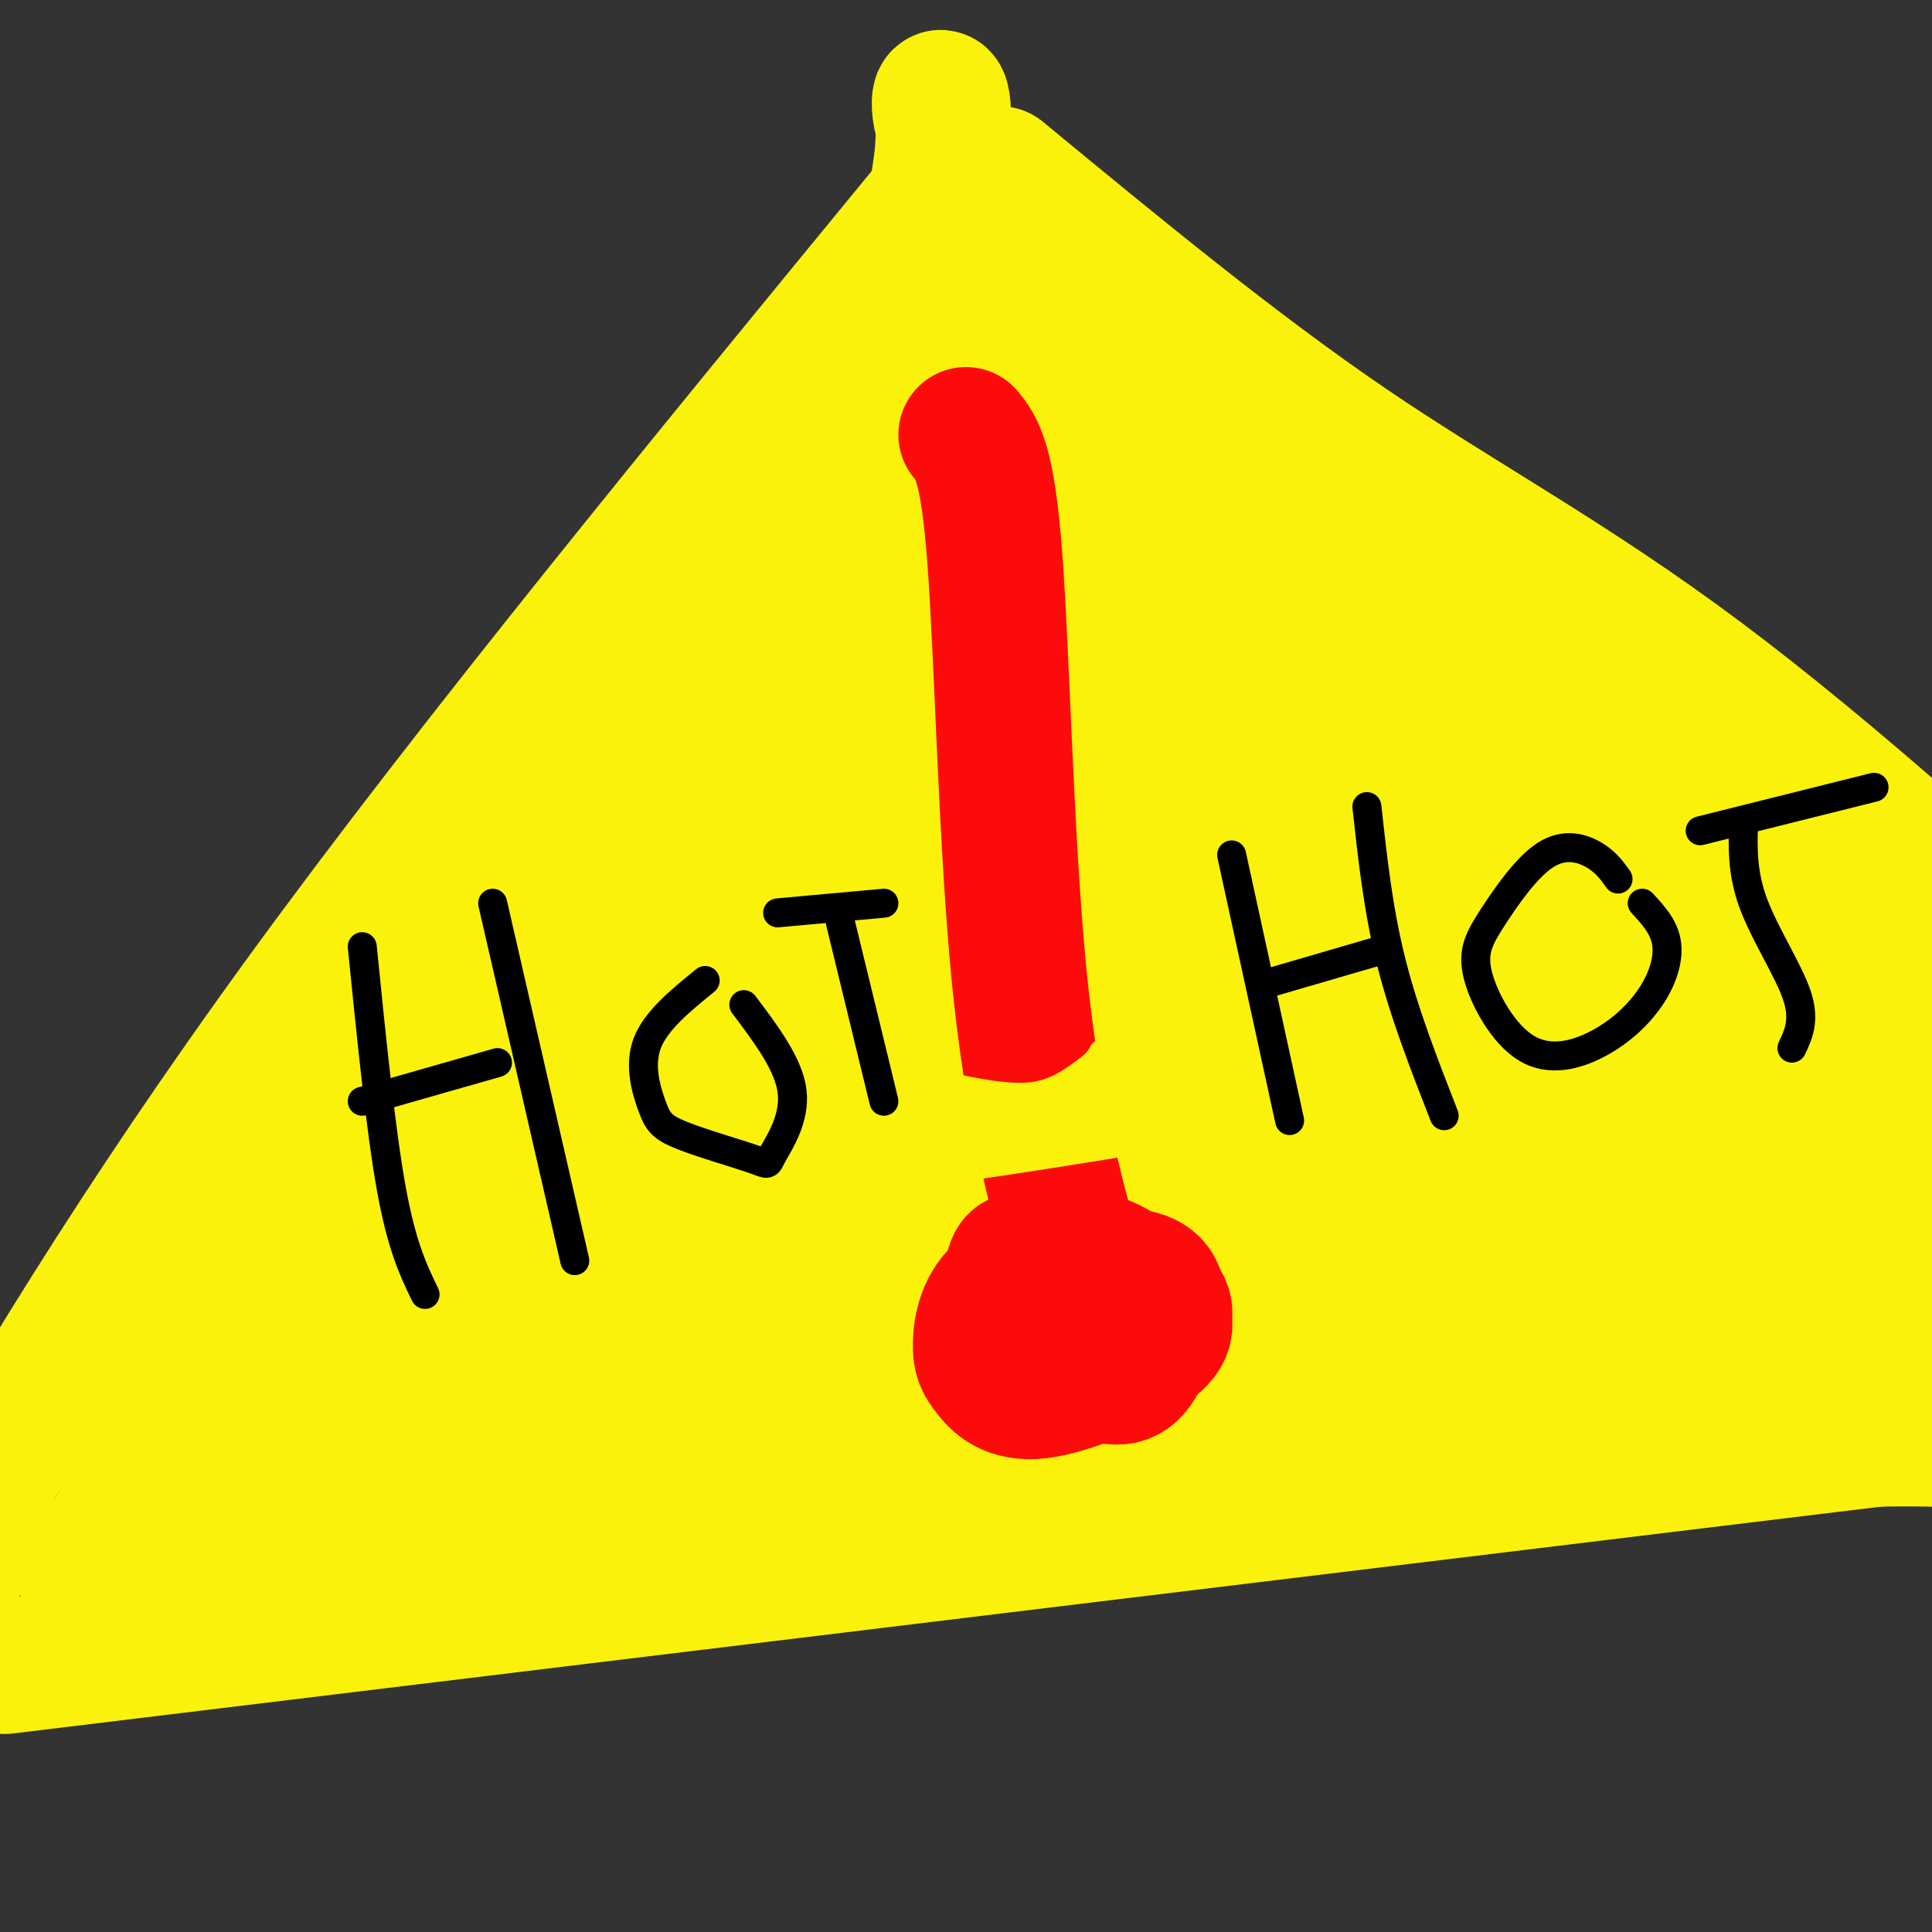 <svg viewBox='0 0 400 400' version='1.1' xmlns='http://www.w3.org/2000/svg' xmlns:xlink='http://www.w3.org/1999/xlink'><rect x="0" y="0" width="400" height="400" fill="#333333" stroke="none"/><g fill='none' stroke='#FBF20B' stroke-width='6' stroke-linecap='round' stroke-linejoin='round'><path d='M196,44c-34.556,48.200 -69.111,96.400 -87,124c-17.889,27.600 -19.111,34.600 -35,59c-15.889,24.400 -46.444,66.200 -77,108'/><path d='M-3,335c-8.483,17.078 8.809,5.774 7,4c-1.809,-1.774 -22.718,5.984 32,2c54.718,-3.984 185.062,-19.710 256,-27c70.938,-7.290 82.469,-6.145 94,-5'/><path d='M386,309c21.167,-0.500 27.083,0.750 33,2'/><path d='M197,39c8.708,5.506 17.417,11.012 23,16c5.583,4.988 8.042,9.458 22,24c13.958,14.542 39.417,39.155 84,74c44.583,34.845 108.292,79.923 172,125'/></g>
<g fill='none' stroke='#FBF20B' stroke-width='28' stroke-linecap='round' stroke-linejoin='round'><path d='M194,41c-47.800,58.200 -95.600,116.400 -131,165c-35.400,48.600 -58.400,87.600 -74,115c-15.600,27.400 -23.800,43.200 -32,59'/><path d='M-43,380c-5.333,9.833 -2.667,4.917 0,0'/><path d='M207,36c24.298,20.036 48.595,40.071 72,56c23.405,15.929 45.917,27.750 73,48c27.083,20.250 58.738,48.929 79,68c20.262,19.071 29.131,28.536 38,38'/><path d='M1,345c0.000,0.000 420.000,-51.000 420,-51'/><path d='M421,294c77.833,-9.333 62.417,-7.167 47,-5'/><path d='M46,307c50.577,-39.613 101.155,-79.226 95,-75c-6.155,4.226 -69.041,52.290 -95,72c-25.959,19.710 -14.989,11.067 -12,8c2.989,-3.067 -2.003,-0.556 -3,-2c-0.997,-1.444 2.001,-6.841 18,-26c15.999,-19.159 45.000,-52.079 74,-85'/><path d='M123,199c-2.559,3.885 -45.957,56.097 -67,86c-21.043,29.903 -19.731,37.497 -20,37c-0.269,-0.497 -2.119,-9.083 12,-41c14.119,-31.917 44.206,-87.163 39,-77c-5.206,10.163 -45.705,85.734 -61,113c-15.295,27.266 -5.387,6.225 7,-19c12.387,-25.225 27.253,-54.636 38,-74c10.747,-19.364 17.373,-28.682 24,-38'/><path d='M95,186c6.101,-9.465 9.353,-14.129 2,-3c-7.353,11.129 -25.312,38.049 -42,71c-16.688,32.951 -32.106,71.932 -27,66c5.106,-5.932 30.734,-56.777 54,-94c23.266,-37.223 44.168,-60.825 37,-45c-7.168,15.825 -42.406,71.077 -59,99c-16.594,27.923 -14.545,28.518 -14,31c0.545,2.482 -0.416,6.852 12,-11c12.416,-17.852 38.208,-57.926 64,-98'/><path d='M122,202c22.800,-31.385 47.798,-60.847 43,-53c-4.798,7.847 -39.394,53.004 -61,85c-21.606,31.996 -30.223,50.830 -20,35c10.223,-15.830 39.287,-66.326 45,-81c5.713,-14.674 -11.923,6.472 -26,26c-14.077,19.528 -24.593,37.436 -27,40c-2.407,2.564 3.297,-10.218 9,-23'/><path d='M85,231c4.601,-8.184 11.605,-17.144 11,-17c-0.605,0.144 -8.817,9.392 -12,12c-3.183,2.608 -1.336,-1.423 -1,-3c0.336,-1.577 -0.838,-0.701 -4,3c-3.162,3.701 -8.313,10.227 -8,12c0.313,1.773 6.089,-1.208 11,-6c4.911,-4.792 8.955,-11.396 13,-18'/><path d='M95,214c5.760,-8.652 13.659,-21.282 5,-7c-8.659,14.282 -33.878,55.478 -22,41c11.878,-14.478 60.852,-84.629 69,-101c8.148,-16.371 -24.529,21.037 -41,42c-16.471,20.963 -16.735,25.482 -17,30'/><path d='M89,219c24.529,-22.943 94.351,-95.300 116,-121c21.649,-25.700 -4.873,-4.742 -34,26c-29.127,30.742 -60.857,71.268 -67,77c-6.143,5.732 13.302,-23.330 35,-51c21.698,-27.670 45.649,-53.950 47,-56c1.351,-2.050 -19.900,20.128 -36,39c-16.100,18.872 -27.050,34.436 -38,50'/><path d='M112,183c-7.035,8.305 -5.621,4.066 1,-6c6.621,-10.066 18.451,-25.960 34,-46c15.549,-20.040 34.817,-44.227 44,-54c9.183,-9.773 8.280,-5.131 -1,7c-9.280,12.131 -26.937,31.752 -25,29c1.937,-2.752 23.469,-27.876 45,-53'/><path d='M210,60c9.167,-5.155 9.583,8.458 12,14c2.417,5.542 6.833,3.012 23,17c16.167,13.988 44.083,44.494 72,75'/><path d='M317,166c15.167,15.333 17.083,16.167 19,17'/><path d='M223,83c9.504,12.204 19.008,24.408 32,33c12.992,8.592 29.472,13.571 43,22c13.528,8.429 24.104,20.308 33,27c8.896,6.692 16.113,8.198 30,17c13.887,8.802 34.443,24.901 55,41'/><path d='M416,223c12.467,8.333 16.133,8.667 20,12c3.867,3.333 7.933,9.667 12,16'/><path d='M300,133c11.111,9.867 22.222,19.733 42,32c19.778,12.267 48.222,26.933 64,37c15.778,10.067 18.889,15.533 22,21'/><path d='M295,122c25.867,16.133 51.733,32.267 59,38c7.267,5.733 -4.067,1.067 -26,-13c-21.933,-14.067 -54.467,-37.533 -87,-61'/><path d='M241,86c-14.085,-9.090 -5.797,-1.315 -4,2c1.797,3.315 -2.897,2.170 2,13c4.897,10.830 19.385,33.635 27,47c7.615,13.365 8.358,17.291 8,30c-0.358,12.709 -1.817,34.203 -4,47c-2.183,12.797 -5.092,16.899 -8,21'/><path d='M162,189c-23.898,22.288 -47.795,44.576 -61,58c-13.205,13.424 -15.717,17.984 -17,22c-1.283,4.016 -1.337,7.487 -3,11c-1.663,3.513 -4.935,7.070 13,-3c17.935,-10.070 57.076,-33.765 77,-45c19.924,-11.235 20.632,-10.011 26,-10c5.368,0.011 15.398,-1.193 21,-1c5.602,0.193 6.778,1.783 2,8c-4.778,6.217 -15.508,17.062 -38,30c-22.492,12.938 -56.746,27.969 -91,43'/><path d='M91,302c-24.089,9.527 -38.813,11.844 -48,14c-9.187,2.156 -12.839,4.153 -16,7c-3.161,2.847 -5.833,6.546 -7,10c-1.167,3.454 -0.829,6.663 31,-2c31.829,-8.663 95.150,-29.198 149,-44c53.850,-14.802 98.229,-23.870 114,-28c15.771,-4.130 2.935,-3.323 -11,-2c-13.935,1.323 -28.967,3.161 -44,5'/><path d='M259,262c-41.182,8.749 -122.138,28.123 -162,36c-39.862,7.877 -38.629,4.257 -37,2c1.629,-2.257 3.655,-3.152 3,-4c-0.655,-0.848 -3.992,-1.648 20,-3c23.992,-1.352 75.313,-3.257 102,-4c26.687,-0.743 28.741,-0.323 62,-7c33.259,-6.677 97.724,-20.452 126,-24c28.276,-3.548 20.365,3.129 16,7c-4.365,3.871 -5.182,4.935 -6,6'/><path d='M383,271c-1.319,2.124 -1.616,4.434 -19,6c-17.384,1.566 -51.855,2.388 -87,7c-35.145,4.612 -70.964,13.015 -92,16c-21.036,2.985 -27.289,0.554 -9,-4c18.289,-4.554 61.119,-11.231 90,-15c28.881,-3.769 43.814,-4.630 77,-4c33.186,0.630 84.625,2.751 104,4c19.375,1.249 6.688,1.624 -6,2'/><path d='M441,283c-19.857,3.155 -66.500,10.042 -92,13c-25.500,2.958 -29.857,1.988 -32,1c-2.143,-0.988 -2.071,-1.994 -2,-3'/><path d='M376,268c28.625,-6.440 57.250,-12.881 59,-15c1.750,-2.119 -23.375,0.083 -35,1c-11.625,0.917 -9.750,0.548 -34,8c-24.250,7.452 -74.625,22.726 -125,38'/><path d='M392,237c-28.472,4.234 -56.943,8.468 -76,12c-19.057,3.532 -28.698,6.362 -43,13c-14.302,6.638 -33.263,17.083 -27,14c6.263,-3.083 37.752,-19.694 61,-30c23.248,-10.306 38.257,-14.305 54,-18c15.743,-3.695 32.221,-7.084 44,-9c11.779,-1.916 18.858,-2.359 0,4c-18.858,6.359 -63.654,19.520 -96,33c-32.346,13.480 -52.242,27.280 -58,30c-5.758,2.720 2.621,-5.640 11,-14'/><path d='M262,272c11.217,-8.545 33.759,-22.907 62,-37c28.241,-14.093 62.180,-27.916 58,-28c-4.180,-0.084 -46.479,13.573 -82,28c-35.521,14.427 -64.263,29.625 -78,36c-13.737,6.375 -12.468,3.926 -12,2c0.468,-1.926 0.134,-3.331 11,-11c10.866,-7.669 32.931,-21.602 62,-34c29.069,-12.398 65.142,-23.261 79,-26c13.858,-2.739 5.500,2.647 -1,8c-6.500,5.353 -11.143,10.672 -23,16c-11.857,5.328 -30.929,10.664 -50,16'/><path d='M288,242c-25.286,10.243 -63.500,27.852 -75,29c-11.500,1.148 3.714,-14.165 37,-33c33.286,-18.835 84.643,-41.190 77,-42c-7.643,-0.810 -74.286,19.927 -120,41c-45.714,21.073 -70.500,42.481 -71,43c-0.500,0.519 23.286,-19.852 49,-36c25.714,-16.148 53.357,-28.074 81,-40'/><path d='M266,204c22.771,-9.641 39.199,-13.743 52,-17c12.801,-3.257 21.973,-5.669 28,-5c6.027,0.669 8.907,4.419 -12,10c-20.907,5.581 -65.602,12.993 -103,23c-37.398,10.007 -67.499,22.610 -86,32c-18.501,9.390 -25.402,15.569 -9,7c16.402,-8.569 56.108,-31.884 95,-49c38.892,-17.116 76.969,-28.033 86,-31c9.031,-2.967 -10.985,2.017 -31,7'/><path d='M286,181c-22.392,4.918 -62.871,13.713 -86,20c-23.129,6.287 -28.907,10.066 -49,23c-20.093,12.934 -54.499,35.024 -49,32c5.499,-3.024 50.904,-31.160 94,-48c43.096,-16.840 83.885,-22.383 101,-27c17.115,-4.617 10.558,-8.309 4,-12'/><path d='M301,169c-20.008,1.170 -72.029,10.096 -93,13c-20.971,2.904 -10.893,-0.212 -29,8c-18.107,8.212 -64.401,27.753 -73,30c-8.599,2.247 20.495,-12.799 44,-24c23.505,-11.201 41.420,-18.557 64,-25c22.580,-6.443 49.826,-11.975 61,-14c11.174,-2.025 6.278,-0.545 8,0c1.722,0.545 10.064,0.156 1,3c-9.064,2.844 -35.532,8.922 -62,15'/><path d='M222,175c-16.116,3.508 -25.405,4.776 -49,17c-23.595,12.224 -61.497,35.402 -77,44c-15.503,8.598 -8.607,2.616 0,-4c8.607,-6.616 18.926,-13.866 43,-27c24.074,-13.134 61.905,-32.151 92,-44c30.095,-11.849 52.456,-16.528 37,-10c-15.456,6.528 -68.728,24.264 -122,42'/><path d='M146,193c-19.106,5.946 -5.872,-0.190 -3,-3c2.872,-2.810 -4.617,-2.294 21,-15c25.617,-12.706 84.340,-38.632 94,-47c9.660,-8.368 -29.743,0.824 -58,13c-28.257,12.176 -45.368,27.336 -50,30c-4.632,2.664 3.214,-7.167 20,-19c16.786,-11.833 42.510,-25.666 53,-32c10.490,-6.334 5.745,-5.167 1,-4'/><path d='M224,116c-10.429,2.057 -37.002,9.199 -46,10c-8.998,0.801 -0.420,-4.740 16,-12c16.420,-7.260 40.682,-16.238 37,-13c-3.682,3.238 -35.306,18.693 -38,24c-2.694,5.307 23.544,0.467 34,-1c10.456,-1.467 5.130,0.438 2,2c-3.130,1.562 -4.065,2.781 -5,4'/><path d='M224,130c-7.679,5.536 -24.375,17.375 -30,23c-5.625,5.625 -0.179,5.036 7,3c7.179,-2.036 16.089,-5.518 25,-9'/><path d='M182,121c0.000,0.000 13.000,-88.000 13,-88'/><path d='M195,33c1.381,-16.690 -1.667,-14.417 0,-8c1.667,6.417 8.048,16.976 14,25c5.952,8.024 11.476,13.512 17,19'/></g>
<g fill='none' stroke='#FD0A0A' stroke-width='28' stroke-linecap='round' stroke-linejoin='round'><path d='M200,90c2.244,2.778 4.489,5.556 6,26c1.511,20.444 2.289,58.556 5,86c2.711,27.444 7.356,44.222 12,61'/><path d='M223,263c-0.226,9.160 -6.790,1.561 -10,-1c-3.210,-2.561 -3.068,-0.083 -4,4c-0.932,4.083 -2.940,9.771 0,13c2.940,3.229 10.829,4.000 16,5c5.171,1.000 7.623,2.231 10,-1c2.377,-3.231 4.679,-10.923 3,-15c-1.679,-4.077 -7.340,-4.538 -13,-5'/><path d='M225,263c-5.547,-0.462 -12.914,0.882 -17,4c-4.086,3.118 -4.893,8.011 -5,11c-0.107,2.989 0.484,4.076 2,6c1.516,1.924 3.958,4.687 10,4c6.042,-0.687 15.686,-4.824 21,-8c5.314,-3.176 6.299,-5.392 4,-9c-2.299,-3.608 -7.882,-8.609 -13,-10c-5.118,-1.391 -9.772,0.829 -13,3c-3.228,2.171 -5.030,4.293 -6,7c-0.970,2.707 -1.107,5.998 0,9c1.107,3.002 3.459,5.715 8,6c4.541,0.285 11.270,-1.857 18,-4'/><path d='M234,282c4.421,-2.472 6.473,-6.653 7,-9c0.527,-2.347 -0.472,-2.861 -1,-4c-0.528,-1.139 -0.585,-2.903 -3,-4c-2.415,-1.097 -7.189,-1.526 -13,1c-5.811,2.526 -12.660,8.007 -15,12c-2.340,3.993 -0.170,6.496 2,9'/></g>
<g fill='none' stroke='#000000' stroke-width='6' stroke-linecap='round' stroke-linejoin='round'><path d='M75,196c1.917,19.000 3.833,38.000 6,50c2.167,12.000 4.583,17.000 7,22'/><path d='M102,187c0.000,0.000 17.000,74.000 17,74'/><path d='M75,228c0.000,0.000 28.000,-8.000 28,-8'/><path d='M146,203c-5.120,4.167 -10.239,8.334 -12,13c-1.761,4.666 -0.162,9.832 1,13c1.162,3.168 1.889,4.338 6,6c4.111,1.662 11.607,3.817 15,5c3.393,1.183 2.683,1.396 4,-1c1.317,-2.396 4.662,-7.399 4,-13c-0.662,-5.601 -5.331,-11.801 -10,-18'/><path d='M161,189c0.000,0.000 22.000,-2.000 22,-2'/><path d='M174,191c0.000,0.000 9.000,37.000 9,37'/><path d='M255,177c0.000,0.000 12.000,55.000 12,55'/><path d='M283,167c1.167,10.667 2.333,21.333 5,32c2.667,10.667 6.833,21.333 11,32'/><path d='M261,204c0.000,0.000 24.000,-7.000 24,-7'/><path d='M335,182c-1.276,-1.784 -2.551,-3.568 -5,-5c-2.449,-1.432 -6.071,-2.510 -10,0c-3.929,2.510 -8.165,8.610 -11,13c-2.835,4.390 -4.269,7.072 -3,12c1.269,4.928 5.241,12.102 10,15c4.759,2.898 10.307,1.519 15,-1c4.693,-2.519 8.533,-6.178 11,-10c2.467,-3.822 3.562,-7.806 3,-11c-0.562,-3.194 -2.781,-5.597 -5,-8'/><path d='M361,170c-0.178,5.311 -0.356,10.622 2,17c2.356,6.378 7.244,13.822 9,19c1.756,5.178 0.378,8.089 -1,11'/><path d='M352,172c0.000,0.000 36.000,-9.000 36,-9'/></g>
<g fill='none' stroke='#FBF20B' stroke-width='6' stroke-linecap='round' stroke-linejoin='round'><path d='M193,233c22.089,0.844 44.178,1.689 42,2c-2.178,0.311 -28.622,0.089 -35,0c-6.378,-0.089 7.311,-0.044 21,0'/><path d='M221,235c9.313,-0.367 22.094,-1.284 13,-1c-9.094,0.284 -40.064,1.769 -40,2c0.064,0.231 31.161,-0.791 42,-1c10.839,-0.209 1.419,0.396 -8,1'/><path d='M228,236c-11.250,1.929 -35.375,6.250 -32,6c3.375,-0.250 34.250,-5.071 39,-6c4.750,-0.929 -16.625,2.036 -38,5'/><path d='M197,241c0.167,-0.333 19.583,-3.667 39,-7'/><path d='M196,225c6.500,1.333 13.000,2.667 18,2c5.000,-0.667 8.500,-3.333 12,-6'/><path d='M226,221c2.489,-2.044 2.711,-4.156 2,-2c-0.711,2.156 -2.356,8.578 -4,15'/><path d='M224,234c-2.667,2.667 -7.333,1.833 -12,1'/><path d='M212,235c-1.833,0.167 -0.417,0.083 1,0'/><path d='M230,228c-17.644,6.378 -35.289,12.756 -30,10c5.289,-2.756 33.511,-14.644 42,-18c8.489,-3.356 -2.756,1.822 -14,7'/><path d='M228,227c-10.060,2.774 -28.208,6.208 -26,7c2.208,0.792 24.774,-1.060 30,-2c5.226,-0.940 -6.887,-0.970 -19,-1'/><path d='M213,231c4.440,0.155 25.042,1.042 20,2c-5.042,0.958 -35.726,1.988 -42,2c-6.274,0.012 11.863,-0.994 30,-2'/><path d='M221,233c-0.711,-1.556 -17.489,-4.444 -24,-5c-6.511,-0.556 -2.756,1.222 1,3'/><path d='M195,236c0.000,0.000 12.000,0.000 12,0'/></g>
</svg>